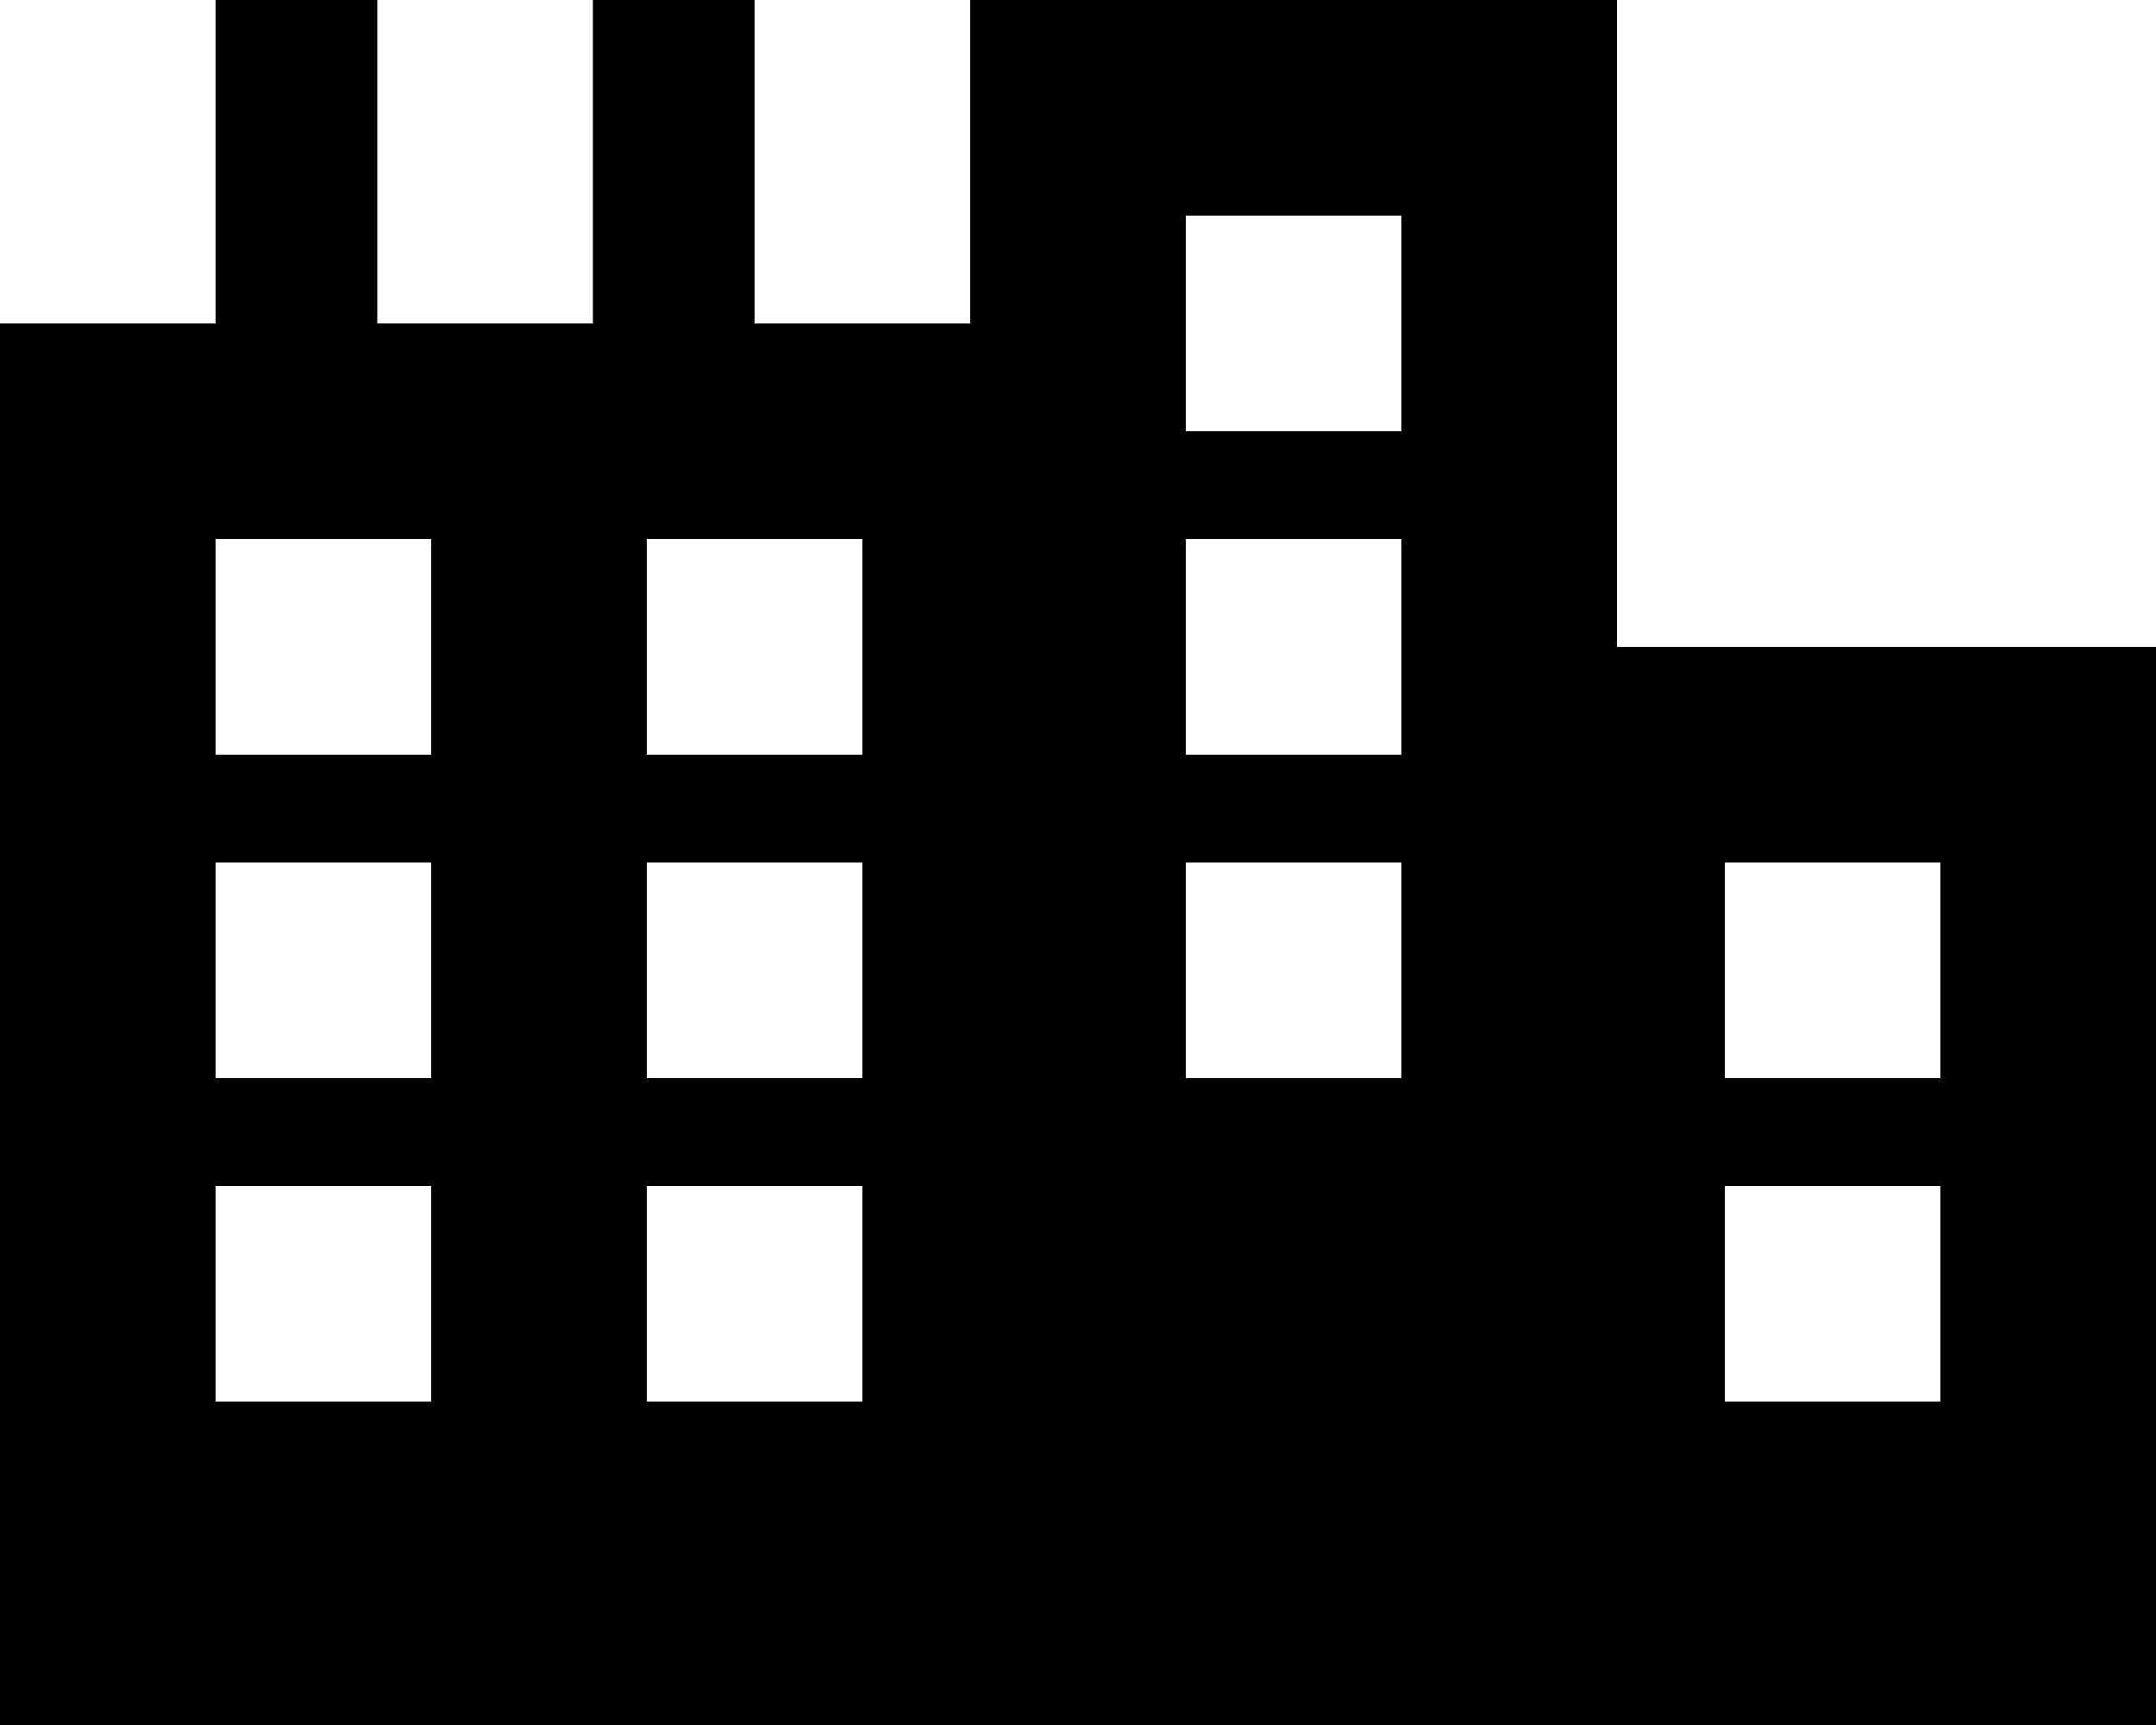 <svg xmlns="http://www.w3.org/2000/svg" viewBox="0 0 640 512"><!--! Font Awesome Pro 6.7.1 by @fontawesome - https://fontawesome.com License - https://fontawesome.com/license (Commercial License) Copyright 2024 Fonticons, Inc. --><path d="M480 0L288 0l0 96-64 0 0-72 0-24L176 0l0 24 0 72-64 0 0-72 0-24L64 0l0 24 0 72L0 96l0 96L0 512l288 0 64 0 128 0 160 0 0-320-160 0L480 0zm96 352l0 64-64 0 0-64 64 0zm-384 0l64 0 0 64-64 0 0-64zm-64 64l-64 0 0-64 64 0 0 64zM512 256l64 0 0 64-64 0 0-64zM64 160l64 0 0 64-64 0 0-64zm192 96l0 64-64 0 0-64 64 0zm0-96l0 64-64 0 0-64 64 0zM64 320l0-64 64 0 0 64-64 0zm352-64l0 64-64 0 0-64 64 0zM352 64l64 0 0 64-64 0 0-64zm64 96l0 64-64 0 0-64 64 0z"/></svg>